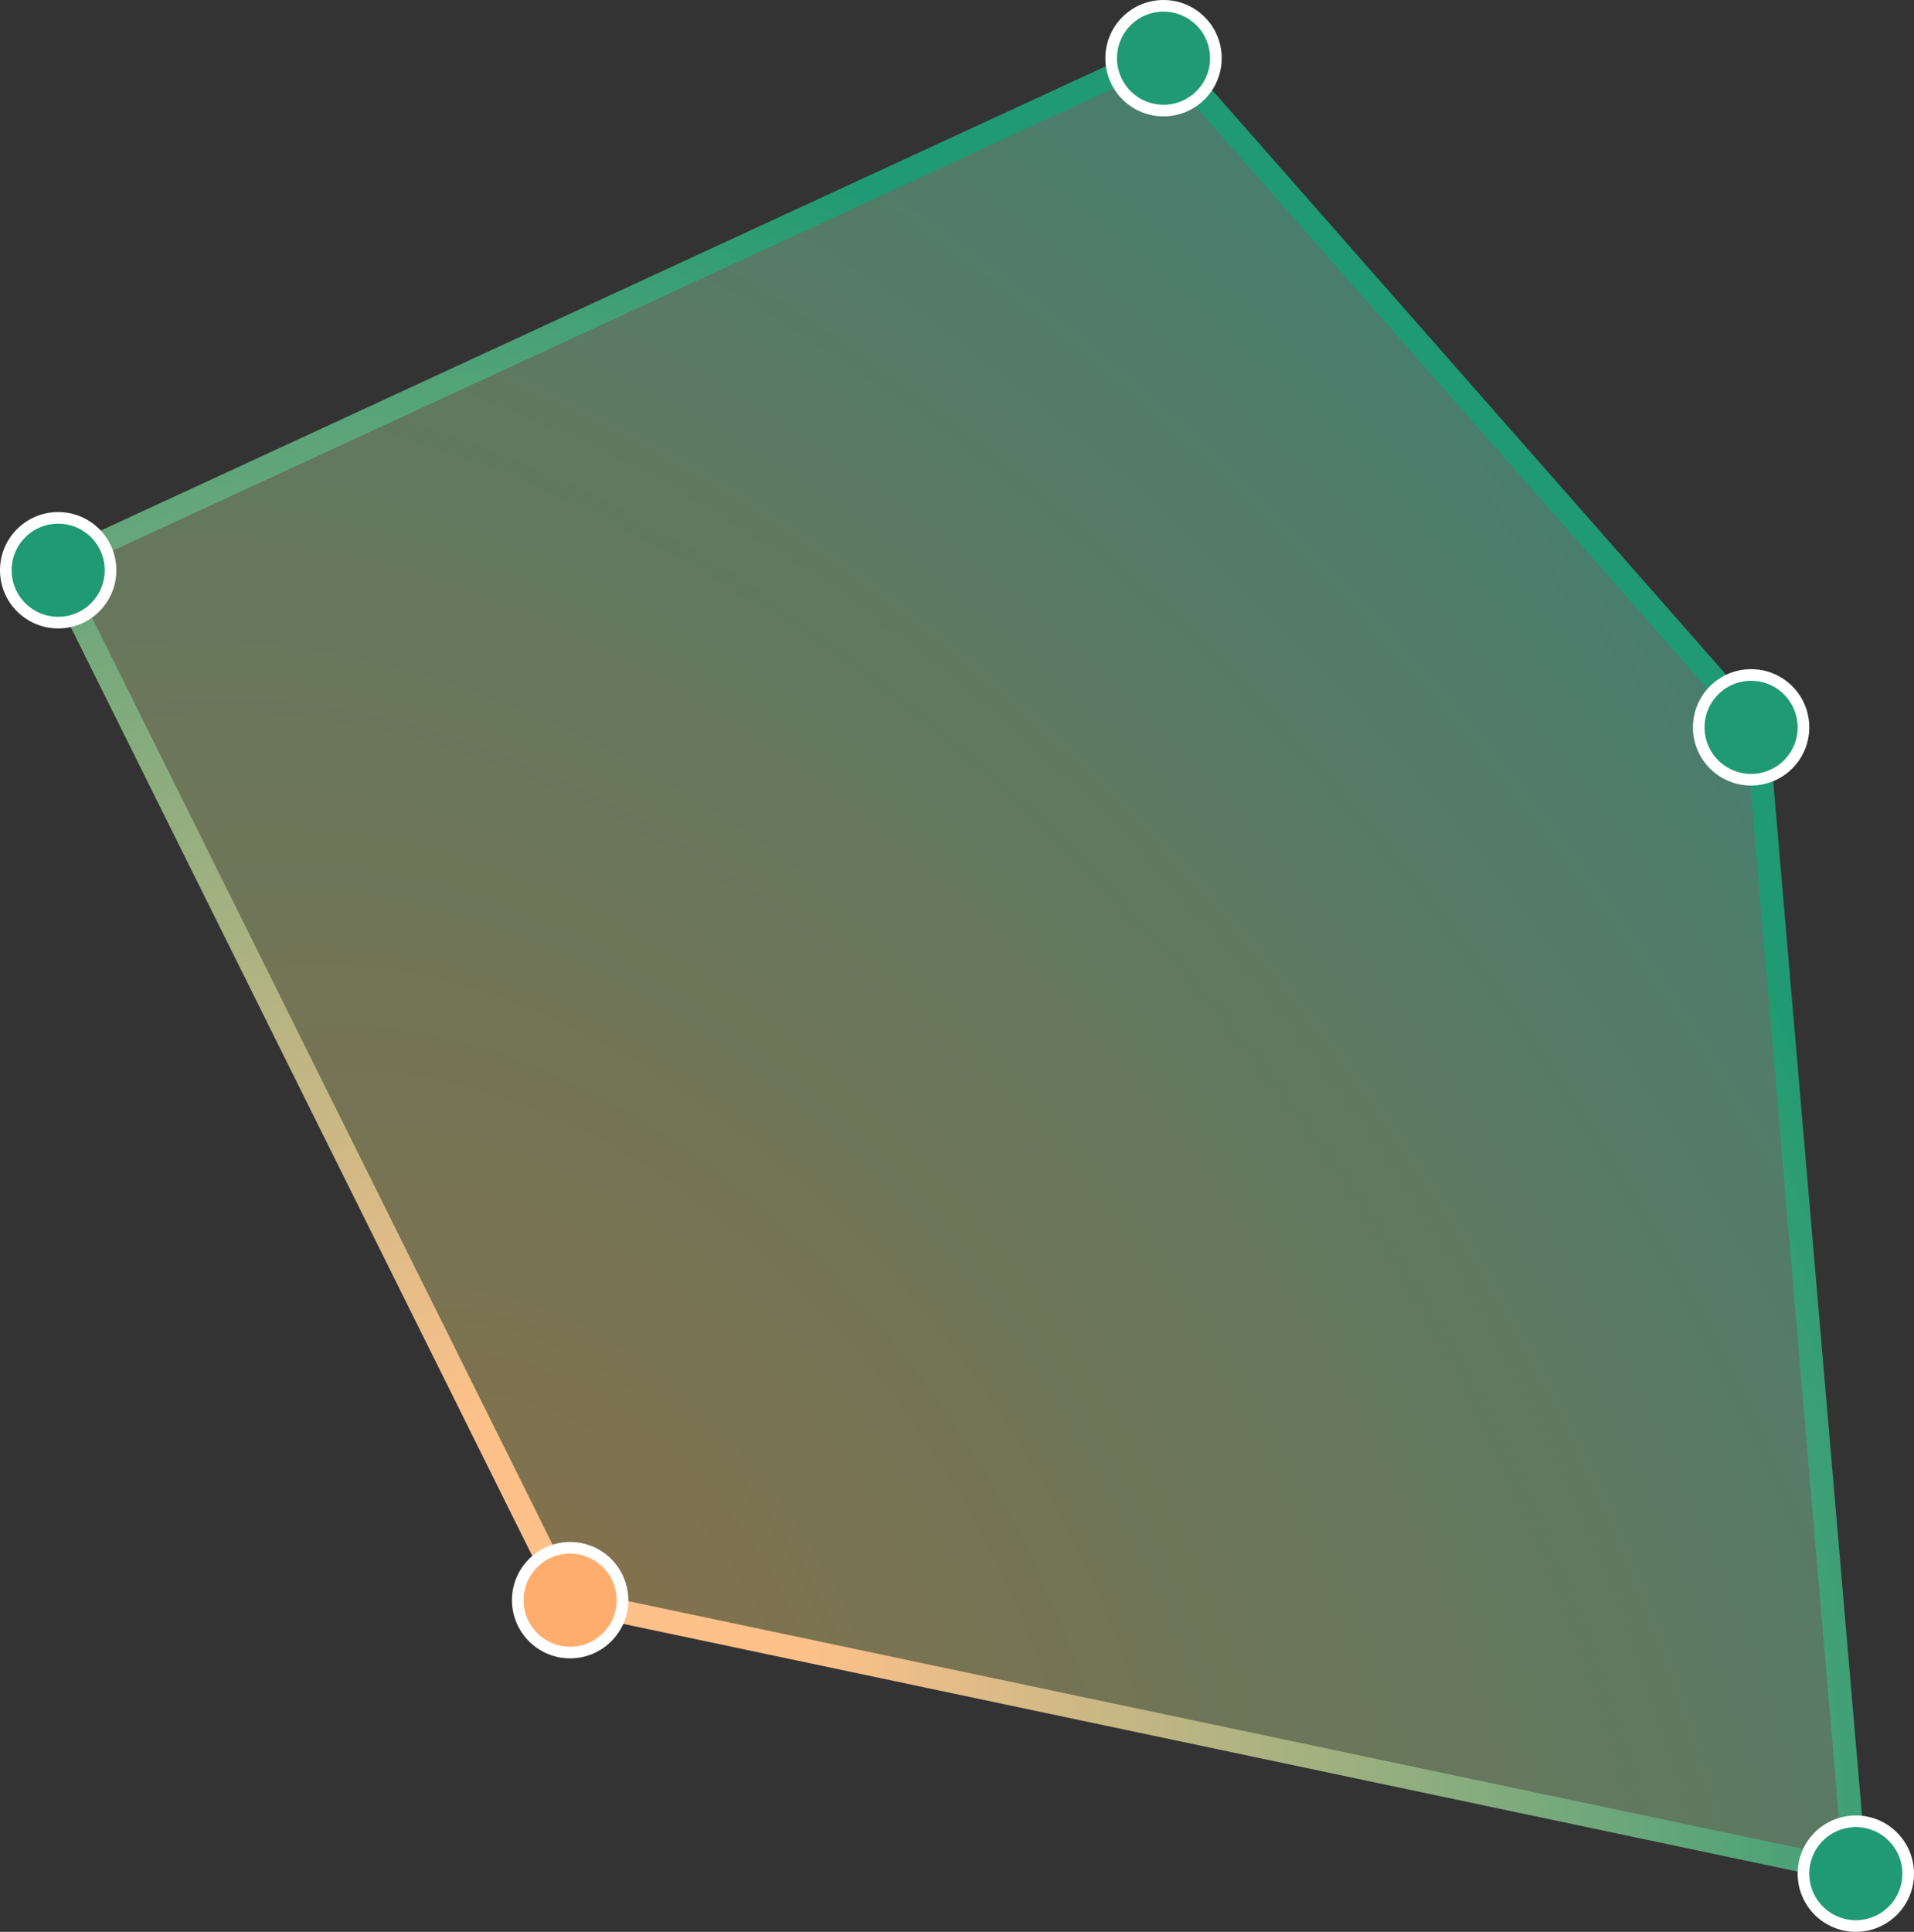 <svg width="329" height="332" viewBox="0 0 329 332" fill="none" xmlns="http://www.w3.org/2000/svg">
<rect x="0" y="0" width="329" height="332" fill="#333333" stroke="none"/>
<path d="M200.001 9L302.001 125L318.887 321.687L97.501 275L9.125 97.167L200.001 9Z" fill="url(#paint0_radial_1115_913)" fill-opacity="0.4" stroke="url(#paint1_radial_1115_913)" stroke-width="4"/>
<circle cx="98" cy="275" r="9" fill="#FFAD6D" stroke="white" stroke-width="2"/>
<circle cx="10" cy="98" r="9" fill="#1F9A73" stroke="white" stroke-width="2"/>
<circle cx="200" cy="10" r="9" fill="#1F9A73" stroke="white" stroke-width="2"/>
<circle cx="301" cy="125" r="9" fill="#1F9A73" stroke="white" stroke-width="2"/>
<circle cx="319" cy="322" r="9" fill="#1F9A73" stroke="white" stroke-width="2"/>
<defs>
<radialGradient id="paint0_radial_1115_913" cx="0" cy="0" r="1" gradientUnits="userSpaceOnUse" gradientTransform="translate(97.411 284.394) rotate(-37.278) scale(256.341 398.124)">
<stop stop-color="#FFCC6D"/>
<stop offset="1" stop-color="#6DECC4"/>
</radialGradient>
<radialGradient id="paint1_radial_1115_913" cx="0" cy="0" r="1" gradientUnits="userSpaceOnUse" gradientTransform="translate(100.455 276.783) rotate(-37.247) scale(231.375 280.244)">
<stop offset="0.139" stop-color="#FFC18A"/>
<stop offset="1" stop-color="#1F9A73"/>
</radialGradient>
</defs>
</svg>
